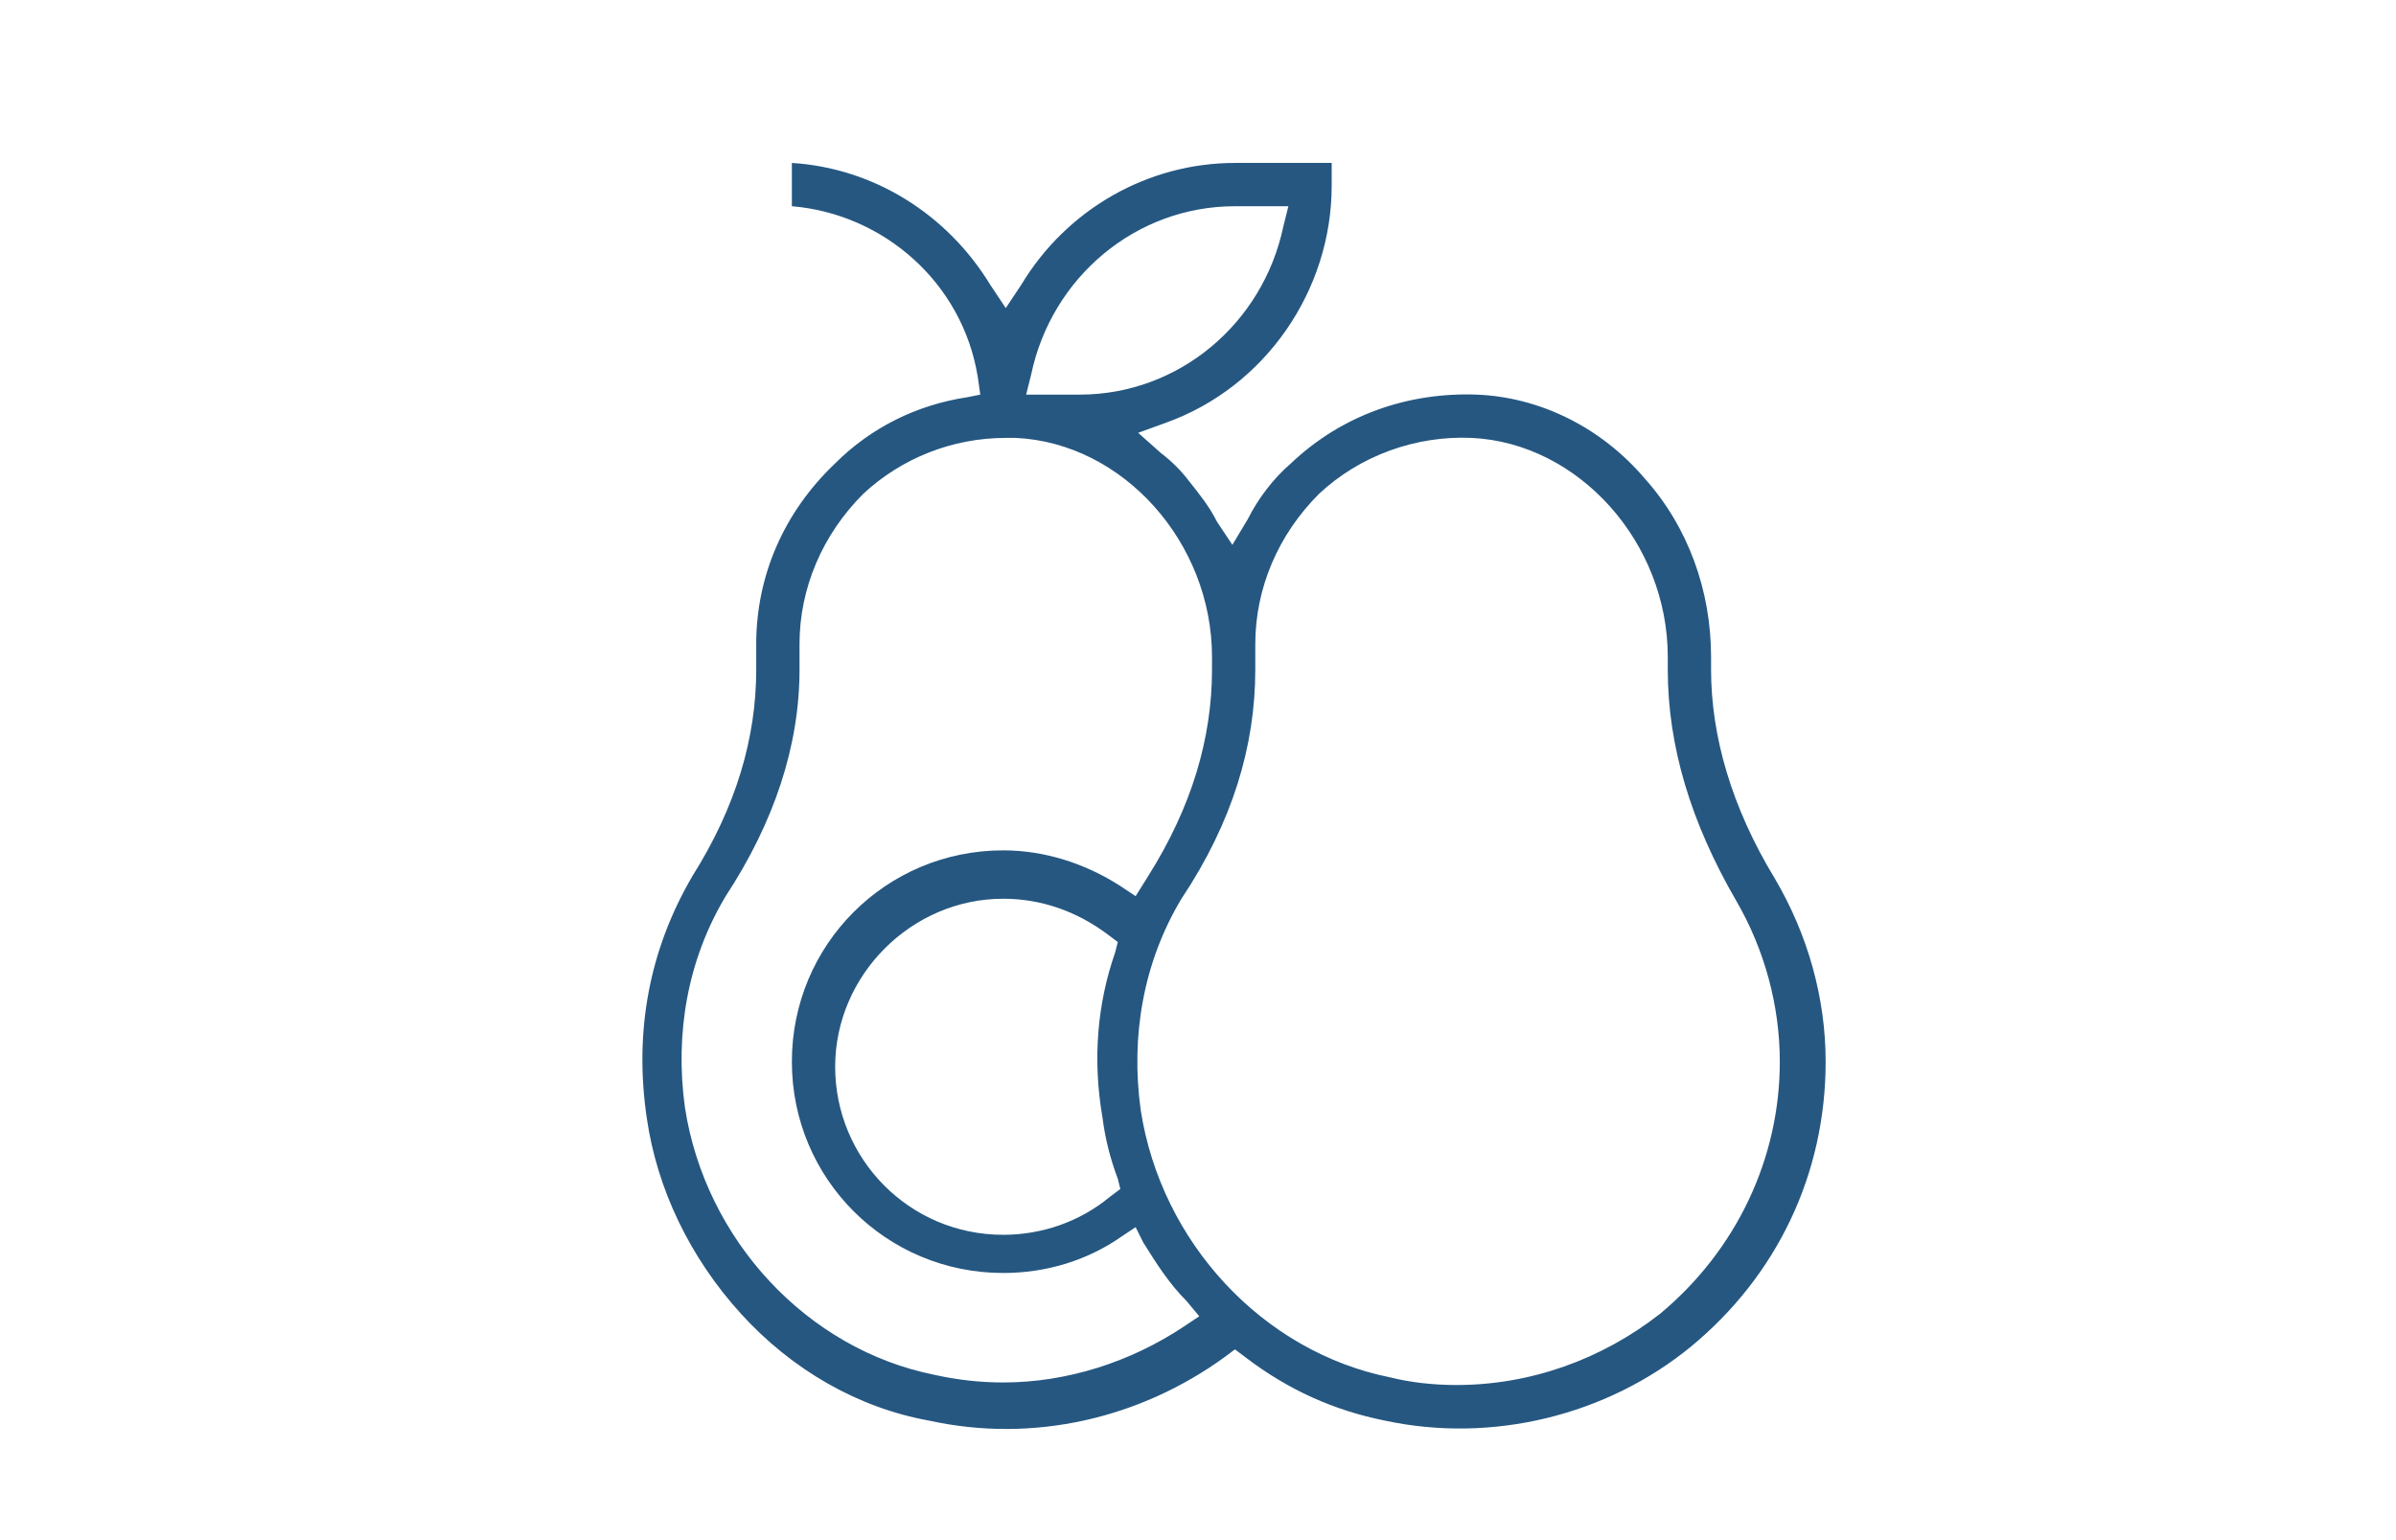 <?xml version="1.0" encoding="utf-8"?>
<svg version="1.1" id="Capa_1" xmlns="http://www.w3.org/2000/svg" xmlns:xlink="http://www.w3.org/1999/xlink" x="0px" y="0px"
	 viewBox="0 0 94.1 60.5" style="enable-background:new 0 0 94.1 60.5;" xml:space="preserve">
<style type="text/css">
	.st0{fill:#255781;}
</style>
<path class="st0" d="M25.4,43.9c0.4,2.8,1.7,5.5,3.7,7.7c2,2.2,4.6,3.7,7.4,4.2c4.1,0.9,8.3-0.1,11.6-2.5l0.4-0.3l0.4,0.3
	c1.7,1.3,3.5,2.1,5.5,2.5c4.2,0.9,8.7-0.2,12-2.9c3.4-2.8,5.3-6.8,5.3-11.2c0-2.5-0.7-5-2-7.2c-1.7-2.8-2.5-5.6-2.5-8.2v-0.5
	c0-2.6-0.9-5.1-2.6-7c-1.7-2-4.1-3.2-6.6-3.3c-2.7-0.1-5.3,0.8-7.3,2.7c-0.7,0.6-1.3,1.4-1.7,2.2l-0.6,1l-0.6-0.9
	c-0.3-0.6-0.7-1.1-1.1-1.6c-0.3-0.4-0.7-0.8-1.1-1.1L44.7,17l1.1-0.4c3.9-1.4,6.5-5.2,6.5-9.3V6.4h-3.8c-3.4,0-6.6,1.8-8.4,4.8
	l-0.6,0.9l-0.6-0.9c-1.7-2.8-4.6-4.6-7.8-4.8v1.7c3.6,0.3,6.7,3,7.3,6.7l0.1,0.7L38,15.6c-2,0.3-3.8,1.2-5.2,2.6
	c-2,1.9-3.1,4.4-3.1,7.1v1c0,2.7-0.8,5.4-2.5,8.1C25.5,37.3,24.9,40.5,25.4,43.9z M49.3,26.3v-1c0-2.2,0.9-4.3,2.5-5.9
	c1.6-1.5,3.8-2.3,6-2.2c4.2,0.2,7.7,4.1,7.7,8.6v0.5c0,3,0.9,6,2.7,9.1c1.1,1.9,1.7,4.1,1.7,6.3c0,3.8-1.7,7.4-4.7,9.9
	c-2.3,1.8-5.1,2.8-8,2.8c-0.9,0-1.8-0.1-2.6-0.3c-5-1-9-5.3-9.8-10.5c-0.4-2.9,0.1-5.8,1.6-8.3C48.4,32.3,49.3,29.3,49.3,26.3z
	 M40.5,14.7c0.8-3.8,4.1-6.6,8-6.6h2.1l-0.2,0.8c-0.8,3.8-4.1,6.6-8,6.6h-2.1L40.5,14.7z M31.4,26.3v-1c0-2.2,0.9-4.3,2.5-5.9
	c1.5-1.4,3.5-2.2,5.6-2.2c0.1,0,0.3,0,0.4,0c4.2,0.2,7.7,4.1,7.7,8.6v0.5c0,2.7-0.8,5.4-2.5,8.1l-0.5,0.8l-0.6-0.4
	c-1.4-0.9-3-1.4-4.6-1.4c-4.6,0-8.3,3.7-8.3,8.3s3.7,8.3,8.3,8.3c1.7,0,3.3-0.5,4.6-1.4l0.6-0.4l0.3,0.6c0.5,0.8,1,1.6,1.7,2.3
	l0.5,0.6l-0.6,0.4c-2.1,1.4-4.6,2.2-7.1,2.2c-0.9,0-1.8-0.1-2.7-0.3c-5-1-9-5.3-9.8-10.5c-0.4-2.9,0.1-5.8,1.6-8.3
	C30.4,32.3,31.4,29.3,31.4,26.3z M43.3,43.9L43.3,43.9c0.1,0.8,0.3,1.6,0.6,2.4l0.1,0.4l-0.4,0.3c-1.2,1-2.7,1.5-4.2,1.5
	c-3.7,0-6.6-3-6.6-6.6s3-6.6,6.6-6.6c1.5,0,2.9,0.5,4.1,1.4l0.4,0.3l-0.1,0.4C43.1,39.4,42.9,41.6,43.3,43.9z"/>
</svg>
